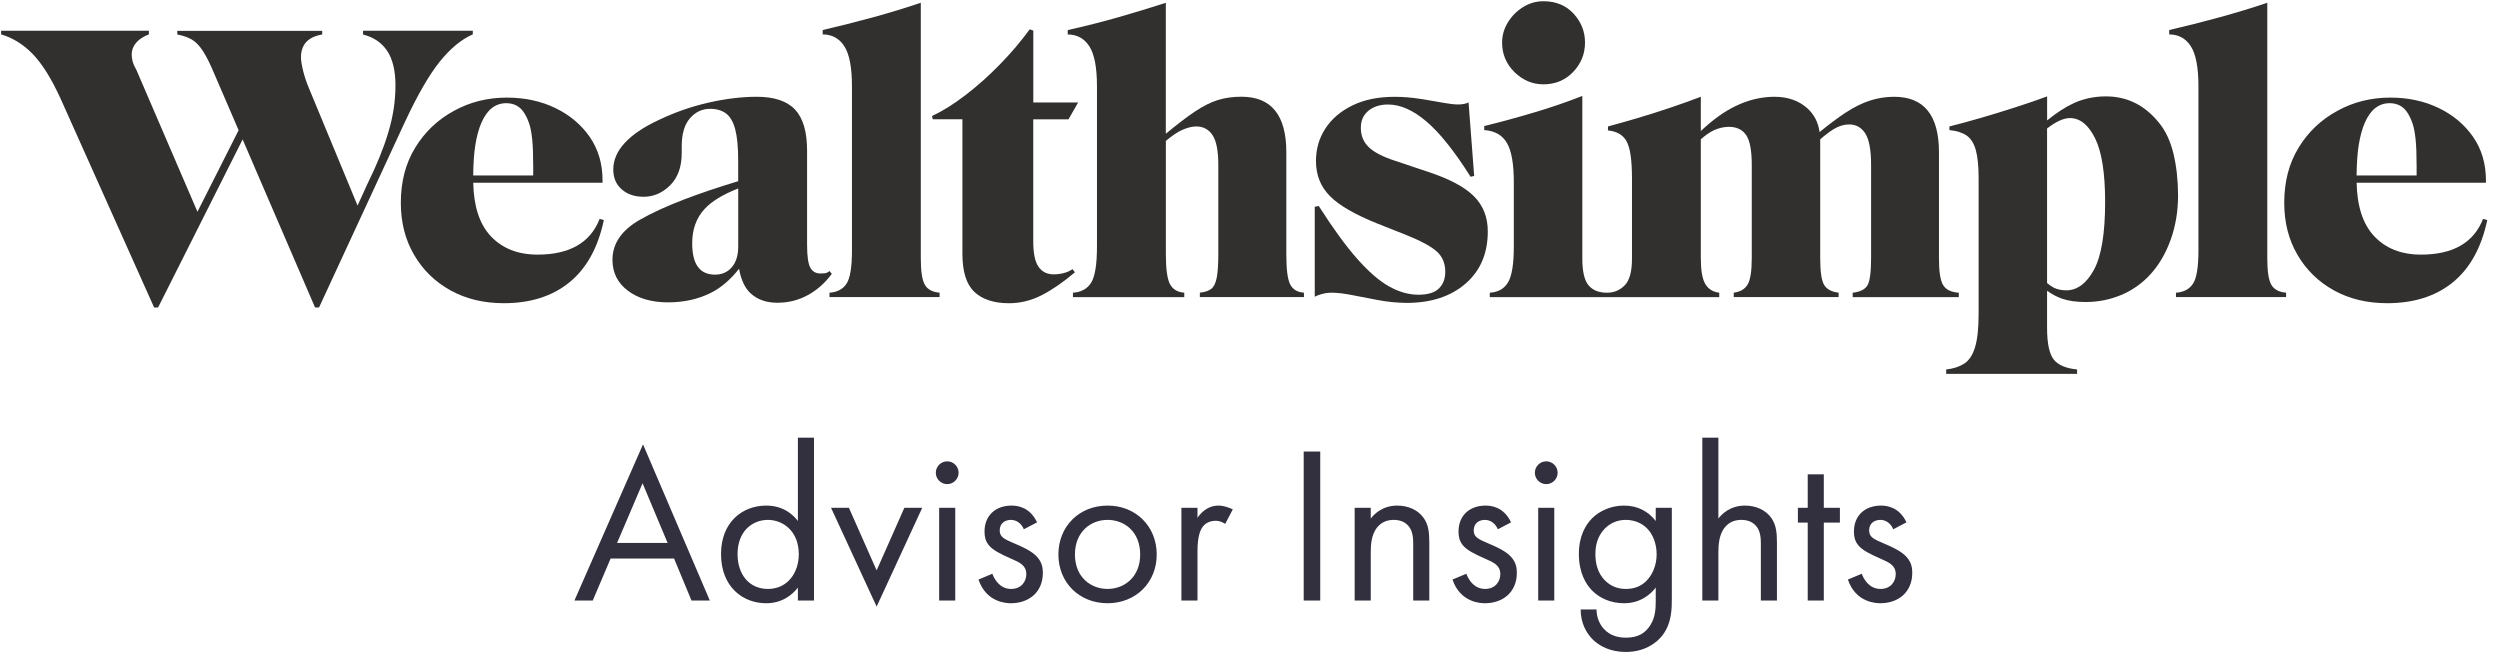 <svg width="179" height="48" viewBox="0 0 179 48" fill="none" xmlns="http://www.w3.org/2000/svg">
<g clip-path="url(#clip0_1_36)">
<path fill-rule="evenodd" clip-rule="evenodd" d="M25.994 2.213V2.472C26.759 2.665 27.336 3.058 27.727 3.65C28.119 4.246 28.315 5.07 28.315 6.122C28.315 7.234 28.144 8.359 27.797 9.499C27.455 10.639 26.955 11.863 26.308 13.167L25.602 14.72L22.123 6.322C21.952 5.919 21.812 5.509 21.707 5.084C21.602 4.664 21.55 4.338 21.55 4.106C21.55 3.187 22.057 2.64 23.071 2.469V2.209H12.694V2.469C13.096 2.546 13.439 2.665 13.726 2.826C14.012 2.991 14.285 3.272 14.544 3.675C14.803 4.078 15.093 4.671 15.418 5.456L17.085 9.324L14.138 15.162L9.772 5.021C9.639 4.79 9.548 4.586 9.499 4.404C9.45 4.222 9.429 4.054 9.429 3.899C9.429 3.594 9.534 3.314 9.744 3.065C9.953 2.816 10.261 2.616 10.66 2.462V2.202H0.08V2.462C0.923 2.711 1.675 3.18 2.346 3.871C3.014 4.562 3.674 5.617 4.325 7.034L11.034 22.014H11.32L17.372 9.983L22.557 22.014H22.843L29.007 8.7C29.906 6.782 30.731 5.354 31.486 4.415C32.241 3.475 33.028 2.823 33.853 2.458V2.199H25.994V2.213Z" fill="#32302F"/>
<path d="M42.935 15.671C42.268 17.378 40.785 18.23 38.492 18.23C37.076 18.23 35.954 17.785 35.125 16.894C34.332 16.042 33.919 14.769 33.884 13.083C34.419 13.083 34.922 13.083 35.384 13.083C36.178 13.083 37.017 13.083 37.908 13.083C38.8 13.083 39.639 13.083 40.432 13.083C41.226 13.083 42.128 13.083 43.142 13.083V12.911C43.142 11.722 42.834 10.688 42.226 9.804C41.614 8.924 40.792 8.233 39.761 7.735C38.73 7.237 37.572 6.988 36.293 6.988C34.916 6.988 33.65 7.304 32.496 7.939C31.339 8.57 30.416 9.446 29.731 10.569C29.042 11.691 28.699 13.009 28.699 14.52C28.699 15.919 29.014 17.161 29.647 18.244C30.276 19.328 31.147 20.176 32.255 20.79C33.363 21.404 34.636 21.709 36.069 21.709C37.982 21.709 39.548 21.211 40.771 20.215C41.995 19.219 42.817 17.732 43.236 15.758L42.935 15.671ZM34.478 8.77C34.88 7.851 35.471 7.388 36.255 7.388C36.524 7.388 36.765 7.444 36.985 7.56C37.205 7.676 37.391 7.858 37.545 8.107C37.677 8.317 37.793 8.563 37.887 8.84C37.982 9.117 38.055 9.492 38.104 9.962C38.153 10.432 38.177 11.059 38.177 11.845V12.564H33.881C33.891 11.698 33.94 10.965 34.035 10.379C34.139 9.727 34.29 9.191 34.478 8.77Z" fill="#32302F"/>
<path d="M59.392 19.408C59.276 19.503 59.168 19.556 59.063 19.566C58.958 19.577 58.846 19.58 58.734 19.58C58.409 19.58 58.172 19.44 58.018 19.163C57.864 18.886 57.787 18.335 57.787 17.508V10.779C57.787 9.436 57.5 8.461 56.927 7.848C56.353 7.234 55.438 6.929 54.175 6.929C53.106 6.929 51.959 7.069 50.735 7.346C49.512 7.623 48.316 8.04 47.152 8.598C46.082 9.096 45.274 9.643 44.729 10.236C44.184 10.828 43.911 11.463 43.911 12.133C43.911 12.729 44.11 13.202 44.512 13.556C44.914 13.91 45.439 14.089 46.089 14.089C46.795 14.089 47.428 13.816 47.98 13.269C48.533 12.722 48.812 11.95 48.812 10.954V10.467C48.812 9.587 49.008 8.921 49.4 8.468C49.791 8.019 50.274 7.791 50.847 7.791C51.305 7.791 51.683 7.904 51.98 8.121C52.277 8.342 52.497 8.721 52.641 9.257C52.784 9.794 52.854 10.54 52.854 11.501V12.974C51.403 13.412 50.117 13.847 48.998 14.275C47.725 14.762 46.669 15.246 45.83 15.727C44.512 16.474 43.852 17.434 43.852 18.602C43.852 19.521 44.219 20.261 44.956 20.814C45.69 21.369 46.652 21.649 47.837 21.649C48.963 21.649 49.984 21.425 50.889 20.972C51.616 20.611 52.295 20.033 52.917 19.244C53.06 20.05 53.34 20.639 53.756 21.014C54.242 21.456 54.878 21.677 55.661 21.677C56.444 21.677 57.172 21.495 57.839 21.13C58.507 20.765 59.081 20.257 59.559 19.605L59.392 19.408ZM51.193 19.664C50.102 19.664 49.561 18.918 49.561 17.42C49.561 16.424 49.858 15.604 50.449 14.962C50.956 14.412 51.76 13.924 52.857 13.493V17.652C52.857 18.283 52.704 18.777 52.4 19.131C52.092 19.489 51.69 19.664 51.193 19.664Z" fill="#32302F"/>
<path fill-rule="evenodd" clip-rule="evenodd" d="M59.392 20.958C59.944 20.92 60.353 20.706 60.612 20.31C60.87 19.917 61 19.128 61 17.936V6.175C61 4.832 60.818 3.878 60.455 3.314C60.091 2.749 59.573 2.465 58.906 2.465V2.149C60.07 1.879 61.266 1.578 62.489 1.245C63.713 0.908 64.859 0.561 65.929 0.196V18.511C65.929 19.451 66.031 20.082 66.23 20.408C66.429 20.734 66.779 20.916 67.275 20.955V21.27H59.392V20.958Z" fill="#32302F"/>
<path fill-rule="evenodd" clip-rule="evenodd" d="M69.768 20.902C69.195 20.366 68.908 19.454 68.908 18.171V8.538H66.786L66.73 8.307C67.475 7.963 68.272 7.465 69.125 6.813C69.974 6.161 70.803 5.425 71.603 4.601C72.408 3.776 73.114 2.942 73.726 2.1L73.984 2.188V7.336H77.194L76.505 8.542H73.981V17.284C73.981 18.129 74.103 18.732 74.355 19.096C74.603 19.461 74.967 19.643 75.446 19.643C75.676 19.643 75.911 19.615 76.148 19.556C76.386 19.5 76.603 19.401 76.792 19.268L76.963 19.5C76.12 20.208 75.33 20.755 74.582 21.137C73.838 21.519 73.054 21.712 72.233 21.712C71.163 21.709 70.341 21.439 69.768 20.902Z" fill="#32302F"/>
<path fill-rule="evenodd" clip-rule="evenodd" d="M92.374 20.355C92.192 19.991 92.101 19.282 92.101 18.227V10.895C92.101 8.251 91.031 6.925 88.892 6.925C88.28 6.925 87.721 7.002 87.214 7.157C86.707 7.311 86.154 7.588 85.549 7.991C84.987 8.366 84.291 8.899 83.473 9.576V0.2C82.344 0.565 81.211 0.908 80.075 1.234C78.938 1.56 77.729 1.865 76.449 2.153V2.469C77.117 2.469 77.634 2.753 77.998 3.317C78.361 3.882 78.543 4.835 78.543 6.178V17.652C78.543 18.935 78.403 19.798 78.127 20.239C77.851 20.681 77.414 20.92 76.823 20.958V21.274H84.794V20.958C84.315 20.92 83.976 20.72 83.777 20.355C83.578 19.991 83.476 19.282 83.476 18.227V10.088C83.903 9.727 84.287 9.464 84.623 9.313C85.004 9.141 85.35 9.054 85.654 9.054C86.151 9.054 86.539 9.261 86.815 9.671C87.091 10.085 87.231 10.796 87.231 11.813V18.195C87.231 18.942 87.193 19.51 87.116 19.892C87.039 20.274 86.909 20.541 86.728 20.681C86.546 20.825 86.273 20.916 85.909 20.955V21.27H93.363V20.955C92.884 20.923 92.556 20.72 92.374 20.355Z" fill="#32302F"/>
<path fill-rule="evenodd" clip-rule="evenodd" d="M98.695 21.491C98.027 21.365 97.401 21.246 96.817 21.13C96.234 21.014 95.74 20.958 95.342 20.958C95.111 20.958 94.888 20.986 94.667 21.046C94.447 21.102 94.269 21.172 94.136 21.246V14.804L94.422 14.748C95.436 16.34 96.352 17.599 97.174 18.528C97.996 19.457 98.761 20.12 99.467 20.513C100.174 20.906 100.873 21.102 101.562 21.102C102.229 21.102 102.719 20.955 103.023 20.657C103.327 20.359 103.481 19.962 103.481 19.465C103.481 18.851 103.275 18.363 102.866 17.999C102.453 17.634 101.722 17.241 100.674 16.821L98.639 16.014C97.013 15.362 95.873 14.703 95.213 14.03C94.552 13.36 94.223 12.525 94.223 11.529C94.223 10.667 94.447 9.892 94.898 9.201C95.346 8.51 95.992 7.96 96.835 7.549C97.674 7.136 98.677 6.932 99.845 6.932C100.457 6.932 101.062 6.981 101.666 7.076C102.268 7.171 102.81 7.262 103.285 7.35C103.764 7.437 104.124 7.479 104.376 7.479C104.568 7.479 104.725 7.465 104.848 7.437C104.97 7.409 105.072 7.374 105.149 7.336L105.551 12.599L105.292 12.655C104.145 10.835 103.093 9.517 102.138 8.703C101.184 7.89 100.264 7.483 99.387 7.483C98.814 7.483 98.345 7.63 97.981 7.928C97.618 8.226 97.436 8.633 97.436 9.148C97.436 9.706 97.621 10.165 97.996 10.53C98.37 10.895 98.995 11.221 99.873 11.508L102.282 12.315C103.792 12.813 104.876 13.395 105.537 14.054C106.197 14.717 106.526 15.555 106.526 16.568C106.526 18.139 105.995 19.387 104.935 20.306C103.876 21.225 102.464 21.688 100.708 21.688C100.034 21.677 99.362 21.617 98.695 21.491Z" fill="#32302F"/>
<path fill-rule="evenodd" clip-rule="evenodd" d="M110.505 6.038C111.365 6.038 112.078 5.74 112.641 5.148C113.204 4.555 113.487 3.854 113.487 3.047C113.487 2.262 113.214 1.571 112.669 0.978C112.123 0.386 111.403 0.088 110.505 0.088C109.987 0.088 109.505 0.228 109.057 0.505C108.606 0.782 108.246 1.147 107.966 1.599C107.69 2.051 107.55 2.535 107.55 3.051C107.55 3.875 107.847 4.579 108.438 5.165C109.033 5.744 109.721 6.038 110.505 6.038Z" fill="#32302F"/>
<path fill-rule="evenodd" clip-rule="evenodd" d="M139.131 20.415C138.931 20.089 138.83 19.457 138.83 18.518V10.898C138.83 8.254 137.76 6.929 135.62 6.929C135.03 6.929 134.449 7.02 133.886 7.202C133.324 7.385 132.736 7.676 132.124 8.079C131.579 8.437 130.964 8.899 130.282 9.457C130.188 8.766 129.897 8.195 129.401 7.749C128.789 7.202 128.006 6.929 127.052 6.929C126.115 6.929 125.188 7.15 124.272 7.592C123.447 7.988 122.618 8.587 121.779 9.383V6.929C121.129 7.178 120.395 7.441 119.573 7.718C118.752 7.995 117.948 8.251 117.165 8.479C116.381 8.71 115.703 8.899 115.13 9.054V9.341C115.759 9.397 116.207 9.657 116.462 10.116C116.721 10.576 116.85 11.466 116.85 12.792V18.514C116.85 19.433 116.679 20.071 116.333 20.425C115.99 20.779 115.567 20.958 115.07 20.958C114.48 20.958 114.032 20.783 113.738 20.425C113.441 20.071 113.294 19.433 113.294 18.514V6.869C112.225 7.29 111.095 7.679 109.91 8.033C108.725 8.388 107.512 8.721 106.271 9.026V9.313C107.036 9.369 107.578 9.681 107.903 10.249C108.229 10.814 108.389 11.75 108.389 13.051V17.652C108.389 18.879 108.257 19.727 107.987 20.197C107.718 20.667 107.281 20.92 106.669 20.958V21.274H115.07H123.097V20.958C122.639 20.902 122.304 20.688 122.094 20.327C121.884 19.962 121.779 19.349 121.779 18.486V9.972C122.122 9.674 122.433 9.457 122.713 9.327C123.066 9.166 123.426 9.082 123.79 9.082C124.342 9.082 124.755 9.278 125.024 9.671C125.293 10.064 125.426 10.779 125.426 11.813V18.483C125.426 19.422 125.324 20.054 125.125 20.38C124.926 20.706 124.594 20.899 124.136 20.955V21.27H131.645V20.955C131.149 20.899 130.803 20.716 130.614 20.408C130.422 20.103 130.327 19.457 130.327 18.483V9.976C130.687 9.66 131.013 9.415 131.303 9.24C131.666 9.019 132.03 8.91 132.394 8.91C132.89 8.91 133.278 9.124 133.554 9.555C133.83 9.986 133.97 10.74 133.97 11.813V18.483C133.97 19.479 133.883 20.127 133.712 20.425C133.54 20.723 133.187 20.899 132.652 20.958V21.274H140.249V20.958C139.7 20.923 139.33 20.741 139.131 20.415Z" fill="#32302F"/>
<path d="M155.615 10.982C155.394 10.081 155.045 9.345 154.569 8.77C153.555 7.525 152.293 6.901 150.787 6.901C149.965 6.901 149.206 7.059 148.507 7.374C147.895 7.651 147.248 8.072 146.574 8.622V6.901C145.906 7.15 145.154 7.409 144.322 7.676C143.49 7.946 142.665 8.198 141.844 8.437C141.022 8.675 140.267 8.882 139.578 9.054V9.313C140.113 9.369 140.529 9.506 140.826 9.716C141.123 9.927 141.337 10.274 141.469 10.751C141.602 11.231 141.669 11.901 141.669 12.764V22.484C141.669 23.518 141.581 24.314 141.41 24.872C141.239 25.426 140.98 25.815 140.637 26.036C140.295 26.257 139.865 26.397 139.347 26.453V26.769H148.72V26.453C147.916 26.376 147.357 26.137 147.042 25.734C146.728 25.331 146.57 24.573 146.57 23.462V20.818C146.944 21.081 147.308 21.274 147.661 21.393C148.119 21.547 148.675 21.625 149.325 21.625C150.224 21.625 151.073 21.456 151.877 21.12C152.681 20.783 153.377 20.292 153.971 19.64C154.583 18.97 155.066 18.146 155.419 17.168C155.772 16.189 155.95 15.127 155.95 13.977C155.943 12.879 155.835 11.883 155.615 10.982ZM149.923 19.321C149.388 20.299 148.727 20.787 147.944 20.787C147.602 20.787 147.304 20.723 147.056 20.601C146.906 20.523 146.742 20.411 146.57 20.267V9.198C147.21 8.703 147.755 8.454 148.203 8.454C148.93 8.454 149.531 8.938 150.01 9.906C150.489 10.874 150.727 12.392 150.727 14.464C150.727 16.723 150.458 18.343 149.923 19.321Z" fill="#32302F"/>
<path fill-rule="evenodd" clip-rule="evenodd" d="M155.8 20.958C156.352 20.92 156.761 20.706 157.02 20.31C157.279 19.917 157.408 19.128 157.408 17.936V6.175C157.408 4.832 157.226 3.878 156.863 3.314C156.499 2.749 155.982 2.465 155.314 2.465V2.149C156.478 1.879 157.674 1.578 158.897 1.245C160.121 0.908 161.268 0.561 162.338 0.196V18.511C162.338 19.451 162.439 20.082 162.638 20.408C162.838 20.734 163.187 20.916 163.684 20.955V21.27H155.8V20.958Z" fill="#32302F"/>
<path d="M177.787 15.671C177.119 17.378 175.637 18.23 173.343 18.23C171.927 18.23 170.805 17.785 169.977 16.894C169.183 16.042 168.77 14.769 168.735 13.083C169.27 13.083 169.774 13.083 170.235 13.083C171.029 13.083 171.868 13.083 172.759 13.083C173.651 13.083 174.49 13.083 175.284 13.083C176.077 13.083 176.979 13.083 177.993 13.083V12.911C177.993 11.722 177.685 10.688 177.077 9.804C176.465 8.924 175.644 8.233 174.612 7.735C173.581 7.237 172.424 6.988 171.144 6.988C169.767 6.988 168.501 7.304 167.348 7.939C166.19 8.57 165.267 9.446 164.582 10.569C163.893 11.691 163.551 13.009 163.551 14.52C163.551 15.919 163.865 17.161 164.498 18.244C165.128 19.328 165.998 20.176 167.106 20.79C168.215 21.404 169.487 21.709 170.921 21.709C172.833 21.709 174.399 21.211 175.623 20.215C176.846 19.219 177.668 17.732 178.088 15.758L177.787 15.671ZM169.33 8.77C169.732 7.851 170.323 7.388 171.106 7.388C171.375 7.388 171.616 7.444 171.837 7.56C172.057 7.676 172.242 7.858 172.396 8.107C172.529 8.317 172.644 8.563 172.738 8.84C172.833 9.117 172.906 9.492 172.955 9.962C173.004 10.432 173.029 11.059 173.029 11.845V12.564H168.732C168.742 11.698 168.791 10.965 168.886 10.379C168.991 9.727 169.141 9.191 169.33 8.77Z" fill="#32302F"/>
</g>
<path d="M49.512 43L48.264 39.992H43.72L42.44 43H41.128L46.04 31.816L50.824 43H49.512ZM44.184 38.872H47.8L46.008 34.6L44.184 38.872ZM57.129 37.304V31.336H58.281V43H57.129V42.072C56.745 42.568 56.025 43.192 54.857 43.192C53.177 43.192 51.625 42.008 51.625 39.672C51.625 37.384 53.161 36.2 54.857 36.2C56.137 36.2 56.825 36.904 57.129 37.304ZM54.985 37.224C53.849 37.224 52.809 38.056 52.809 39.672C52.809 41.096 53.609 42.168 54.985 42.168C56.393 42.168 57.193 41 57.193 39.688C57.193 37.976 56.009 37.224 54.985 37.224ZM59.503 36.36H60.783L62.767 40.84L64.751 36.36H66.031L62.767 43.432L59.503 36.36ZM67.244 36.36H68.396V43H67.244V36.36ZM67.004 33.848C67.004 33.4 67.372 33.032 67.82 33.032C68.268 33.032 68.636 33.4 68.636 33.848C68.636 34.296 68.268 34.664 67.82 34.664C67.372 34.664 67.004 34.296 67.004 33.848ZM74.252 37.4L73.308 37.896C73.148 37.512 72.812 37.224 72.38 37.224C71.964 37.224 71.58 37.464 71.58 37.976C71.58 38.456 71.9 38.6 72.652 38.92C73.612 39.32 74.06 39.624 74.316 39.944C74.604 40.296 74.668 40.648 74.668 41.016C74.668 42.408 73.66 43.192 72.38 43.192C72.108 43.192 70.62 43.16 70.06 41.496L71.052 41.08C71.18 41.432 71.564 42.168 72.396 42.168C73.148 42.168 73.484 41.608 73.484 41.112C73.484 40.488 73.036 40.28 72.412 40.008C71.612 39.656 71.1 39.4 70.796 39.032C70.54 38.712 70.492 38.392 70.492 38.056C70.492 36.888 71.308 36.2 72.428 36.2C72.78 36.2 73.724 36.264 74.252 37.4ZM79.301 43.192C77.285 43.192 75.781 41.72 75.781 39.704C75.781 37.688 77.269 36.2 79.301 36.2C81.333 36.2 82.821 37.688 82.821 39.704C82.821 41.72 81.317 43.192 79.301 43.192ZM79.301 37.224C78.085 37.224 76.965 38.088 76.965 39.704C76.965 41.336 78.117 42.168 79.301 42.168C80.501 42.168 81.637 41.32 81.637 39.704C81.637 38.072 80.517 37.224 79.301 37.224ZM84.588 43V36.36H85.74V37.08C85.852 36.904 86.348 36.2 87.244 36.2C87.596 36.2 87.98 36.328 88.268 36.472L87.724 37.512C87.468 37.336 87.228 37.288 87.052 37.288C86.588 37.288 86.3 37.48 86.124 37.704C85.932 37.96 85.74 38.408 85.74 39.496V43H84.588ZM93.345 32.328H94.529V43H93.345V32.328ZM96.994 43V36.36H98.146V37.128C98.354 36.856 98.946 36.2 100.05 36.2C100.834 36.2 101.554 36.52 101.954 37.112C102.29 37.608 102.338 38.152 102.338 38.888V43H101.186V38.92C101.186 38.52 101.154 38.056 100.882 37.704C100.658 37.416 100.306 37.224 99.794 37.224C99.394 37.224 98.962 37.336 98.626 37.736C98.178 38.264 98.146 39.048 98.146 39.528V43H96.994ZM108.19 37.4L107.246 37.896C107.086 37.512 106.75 37.224 106.318 37.224C105.902 37.224 105.518 37.464 105.518 37.976C105.518 38.456 105.838 38.6 106.59 38.92C107.55 39.32 107.998 39.624 108.254 39.944C108.542 40.296 108.606 40.648 108.606 41.016C108.606 42.408 107.598 43.192 106.318 43.192C106.046 43.192 104.558 43.16 103.998 41.496L104.99 41.08C105.118 41.432 105.502 42.168 106.334 42.168C107.086 42.168 107.422 41.608 107.422 41.112C107.422 40.488 106.974 40.28 106.35 40.008C105.55 39.656 105.038 39.4 104.734 39.032C104.478 38.712 104.43 38.392 104.43 38.056C104.43 36.888 105.246 36.2 106.366 36.2C106.718 36.2 107.662 36.264 108.19 37.4ZM110.135 36.36H111.287V43H110.135V36.36ZM109.895 33.848C109.895 33.4 110.263 33.032 110.711 33.032C111.159 33.032 111.527 33.4 111.527 33.848C111.527 34.296 111.159 34.664 110.711 34.664C110.263 34.664 109.895 34.296 109.895 33.848ZM118.551 37.304V36.36H119.703V42.84C119.703 43.56 119.703 44.584 119.063 45.448C118.567 46.12 117.655 46.68 116.407 46.68C115.271 46.68 114.487 46.232 114.039 45.784C113.591 45.336 113.175 44.616 113.175 43.64H114.311C114.311 44.2 114.535 44.696 114.823 45.016C115.303 45.544 115.911 45.656 116.423 45.656C117.239 45.656 117.799 45.368 118.183 44.728C118.519 44.184 118.551 43.592 118.551 43.032V42.072C118.167 42.568 117.447 43.192 116.279 43.192C115.303 43.192 114.519 42.808 114.007 42.296C113.559 41.848 113.047 41.016 113.047 39.672C113.047 38.376 113.527 37.576 114.007 37.096C114.567 36.552 115.383 36.2 116.279 36.2C117.255 36.2 118.023 36.616 118.551 37.304ZM116.407 37.224C115.703 37.224 115.223 37.528 114.903 37.848C114.343 38.424 114.231 39.128 114.231 39.672C114.231 40.248 114.343 41.032 114.983 41.624C115.351 41.96 115.799 42.168 116.407 42.168C117.015 42.168 117.495 41.976 117.863 41.608C118.311 41.176 118.615 40.472 118.615 39.688C118.615 38.904 118.327 38.216 117.911 37.816C117.543 37.448 116.999 37.224 116.407 37.224ZM121.885 43V31.336H123.037V37.128C123.245 36.856 123.837 36.2 124.941 36.2C125.725 36.2 126.445 36.52 126.845 37.112C127.181 37.608 127.229 38.152 127.229 38.888V43H126.077V38.92C126.077 38.52 126.045 38.056 125.773 37.704C125.549 37.416 125.197 37.224 124.685 37.224C124.285 37.224 123.853 37.336 123.517 37.736C123.069 38.264 123.037 39.048 123.037 39.528V43H121.885ZM131.737 37.416H130.585V43H129.433V37.416H128.729V36.36H129.433V33.96H130.585V36.36H131.737V37.416ZM136.502 37.4L135.558 37.896C135.398 37.512 135.062 37.224 134.63 37.224C134.214 37.224 133.83 37.464 133.83 37.976C133.83 38.456 134.15 38.6 134.902 38.92C135.862 39.32 136.31 39.624 136.566 39.944C136.854 40.296 136.918 40.648 136.918 41.016C136.918 42.408 135.91 43.192 134.63 43.192C134.358 43.192 132.87 43.16 132.31 41.496L133.302 41.08C133.43 41.432 133.814 42.168 134.646 42.168C135.398 42.168 135.734 41.608 135.734 41.112C135.734 40.488 135.286 40.28 134.662 40.008C133.862 39.656 133.35 39.4 133.046 39.032C132.79 38.712 132.742 38.392 132.742 38.056C132.742 36.888 133.558 36.2 134.678 36.2C135.03 36.2 135.974 36.264 136.502 37.4Z" fill="#32303F"/>
<defs>
<clipPath id="clip0_1_36">
<rect width="179" height="27" fill="white"/>
</clipPath>
</defs>
</svg>
